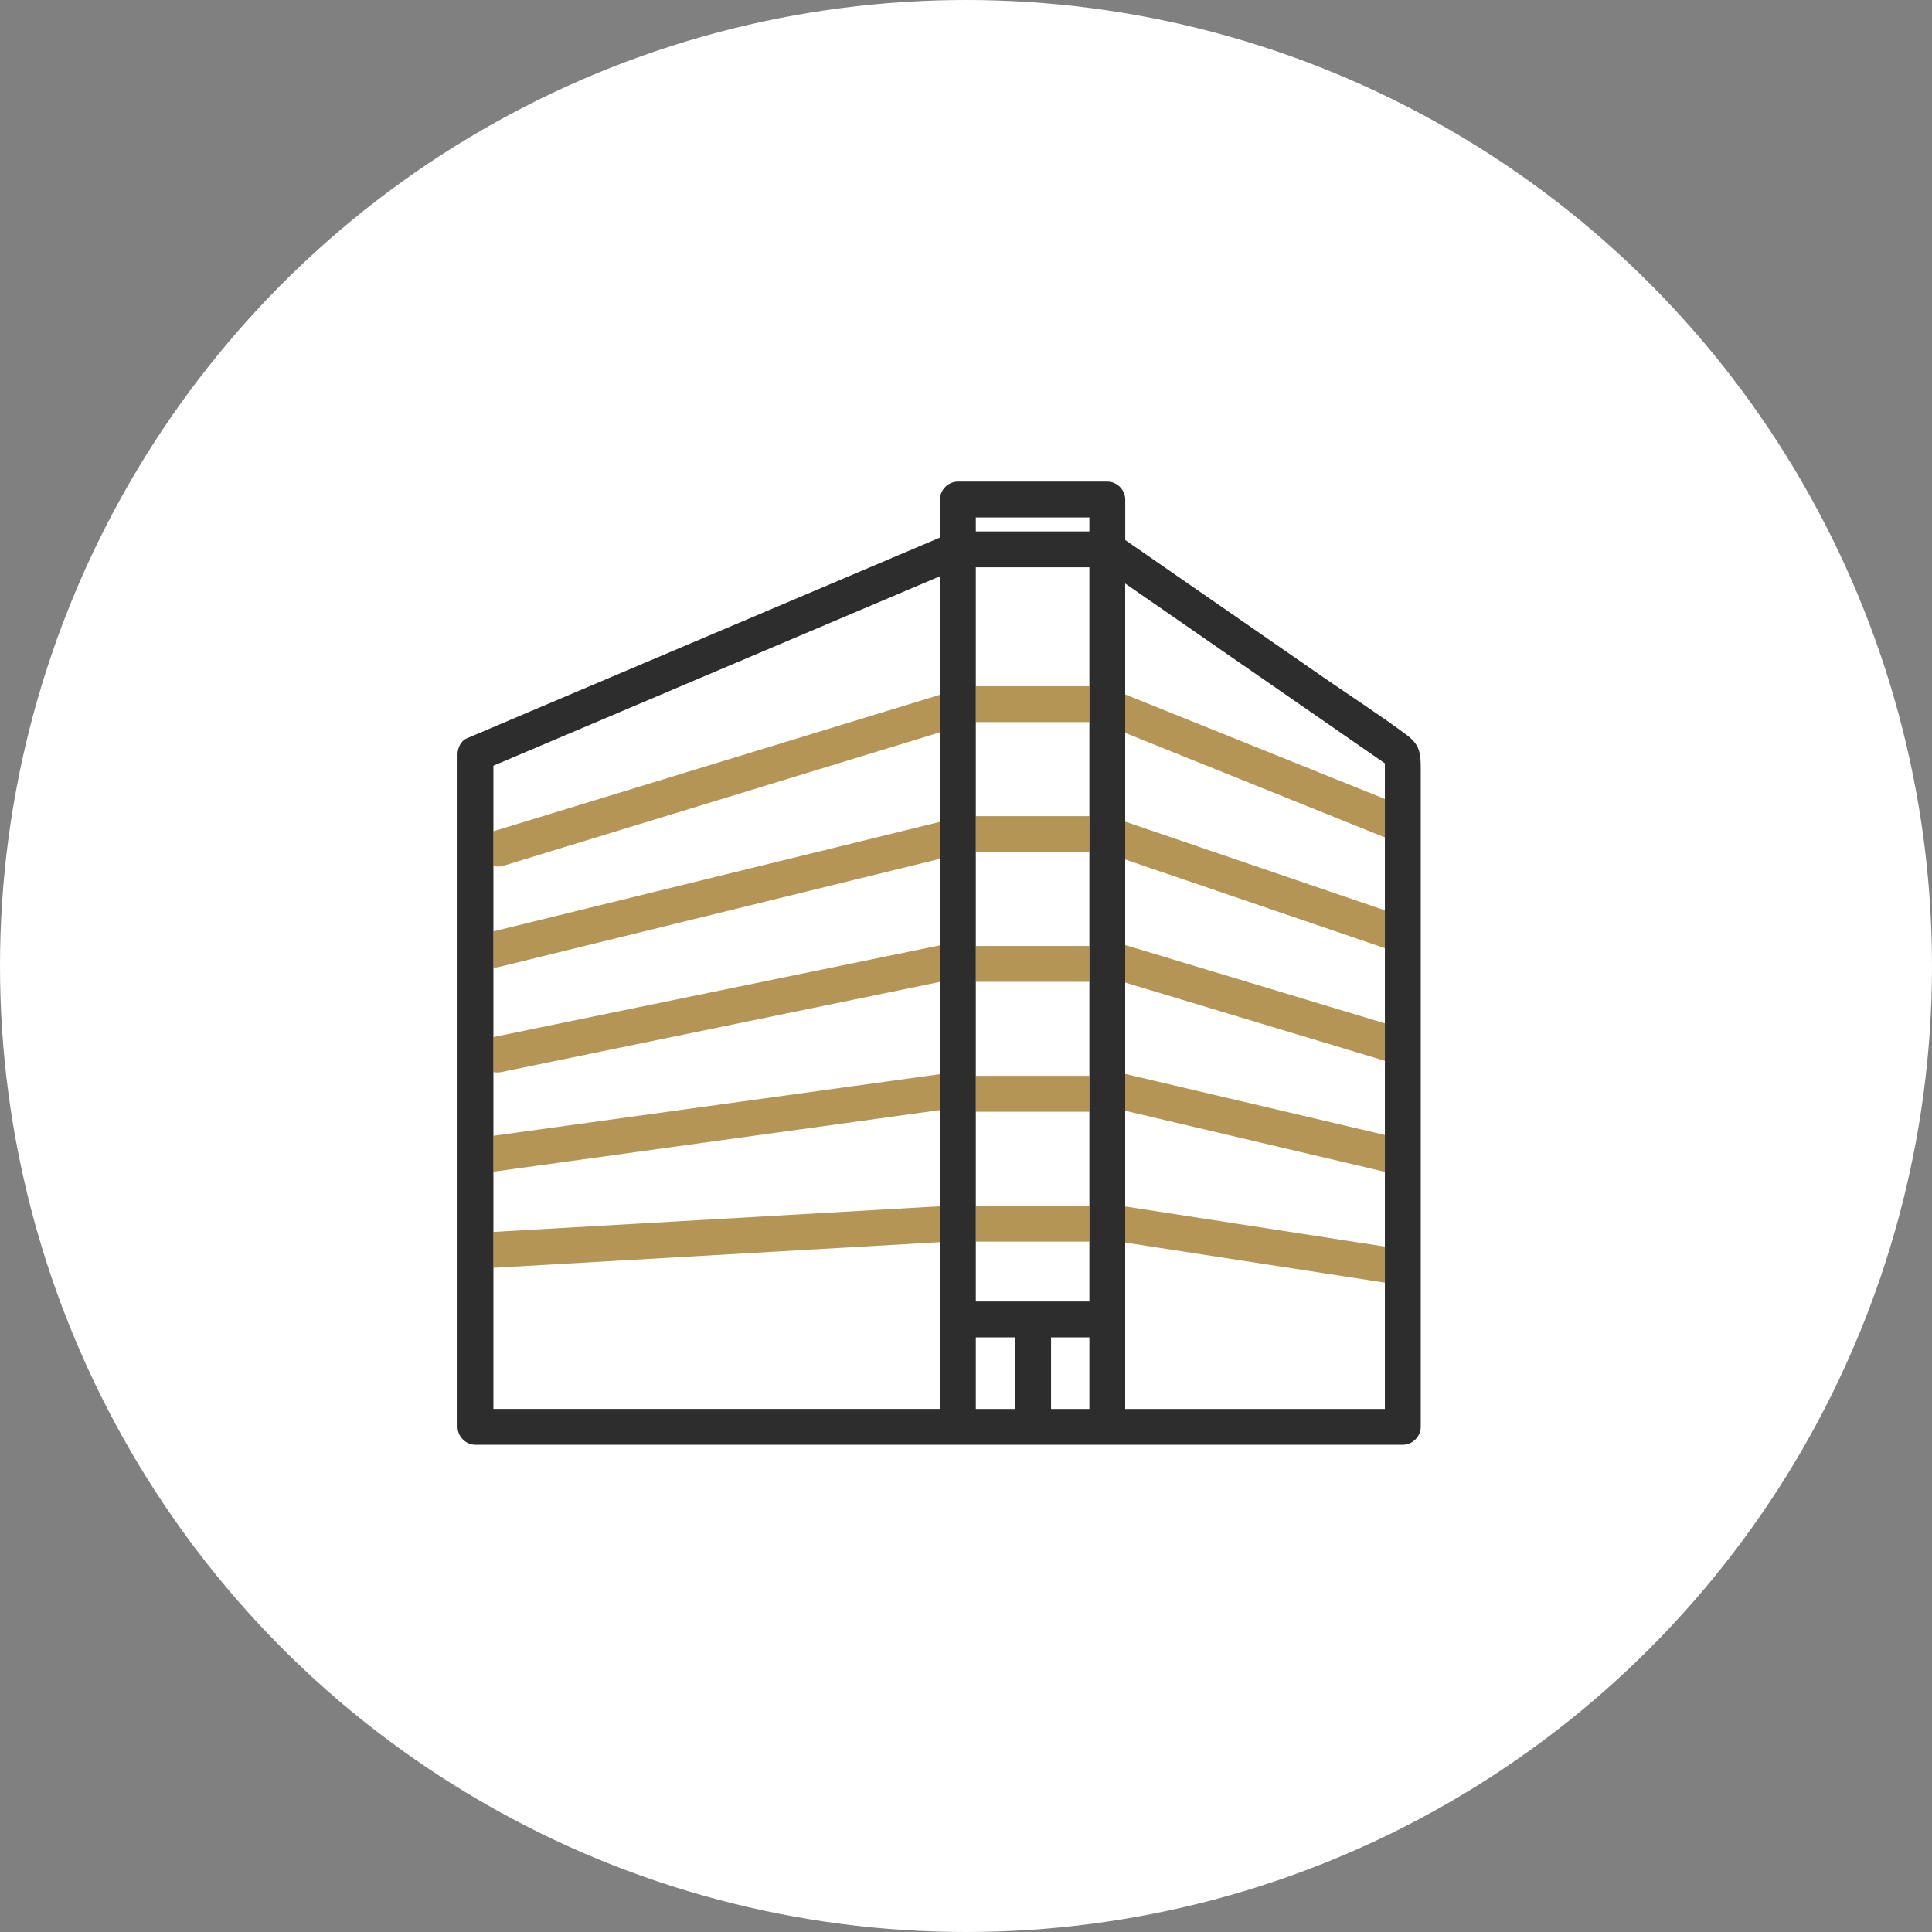<svg width="150" height="150" viewBox="0 0 150 150" fill="none" xmlns="http://www.w3.org/2000/svg">
<rect x="0" y="0" width="150" height="150" fill="#808080" stroke="none"/>
<circle cx="75" cy="75" r="75" fill="white"/>
<g clip-path="url(#clip0_33_918)">
<path d="M78.818 103.832H75.763V109.39H78.818V103.832Z" fill="white"/>
<path d="M87.36 83.389C87.383 83.394 87.411 83.389 87.434 83.398C94.128 84.972 100.823 86.546 107.517 88.12V82.363C100.795 80.338 94.077 78.309 87.355 76.285V83.389H87.36Z" fill="white"/>
<path d="M38.308 109.391H72.978V96.441C61.423 97.105 49.863 97.769 38.308 98.433V109.391Z" fill="white"/>
<path d="M75.763 40.177V41.259H84.579V40.177H75.763Z" fill="white"/>
<path d="M84.574 103.832H81.598V109.39H84.574V103.832Z" fill="white"/>
<path d="M38.308 90.961V95.641C49.863 94.977 61.423 94.314 72.978 93.65V86.184C61.441 87.776 49.905 89.369 38.368 90.961C38.35 90.961 38.327 90.961 38.308 90.961Z" fill="white"/>
<path d="M38.308 75.115V80.515C49.858 78.142 61.413 75.77 72.964 73.397C72.968 73.397 72.973 73.397 72.978 73.397V66.684C61.562 69.483 50.146 72.283 38.726 75.083C38.577 75.12 38.438 75.124 38.308 75.12V75.115Z" fill="white"/>
<path d="M38.308 83.236V88.181C49.858 86.588 61.413 84.991 72.964 83.398C72.968 83.398 72.973 83.398 72.978 83.398V76.234C61.622 78.57 50.262 80.901 38.907 83.236C38.693 83.282 38.489 83.278 38.308 83.236Z" fill="white"/>
<path d="M87.36 63.799C87.383 63.808 87.411 63.808 87.434 63.818C94.128 66.102 100.823 68.391 107.517 70.675V65.02C100.795 62.313 94.077 59.611 87.355 56.904V63.799H87.36Z" fill="white"/>
<path d="M87.36 51.214V53.93C87.383 53.939 87.411 53.939 87.434 53.953C94.128 56.646 100.823 59.343 107.517 62.036V59.269C100.795 54.617 94.077 49.96 87.355 45.308V51.218L87.36 51.214Z" fill="white"/>
<path d="M38.308 67.226V72.315C49.858 69.483 61.413 66.651 72.964 63.819C72.968 63.819 72.973 63.819 72.978 63.819V56.863C61.683 60.318 50.383 63.767 39.088 67.222C38.796 67.31 38.54 67.301 38.313 67.231L38.308 67.226Z" fill="white"/>
<path d="M87.36 73.383C87.383 73.388 87.411 73.388 87.434 73.397C94.128 75.416 100.823 77.436 107.517 79.451V73.615C100.795 71.321 94.077 69.028 87.355 66.73V73.383H87.36Z" fill="white"/>
<path d="M84.574 56.065H75.758V63.364H84.574V56.065Z" fill="white"/>
<path d="M84.574 44.044H75.758V53.279H84.574V44.044Z" fill="white"/>
<path d="M84.574 66.149H75.758V73.448H84.574V66.149Z" fill="white"/>
<path d="M84.574 76.228H75.758V83.527H84.574V76.228Z" fill="white"/>
<path d="M84.574 86.314H75.758V93.613H84.574V86.314Z" fill="white"/>
<path d="M38.308 64.543C38.308 64.543 38.331 64.534 38.345 64.53C49.886 61.001 61.423 57.477 72.964 53.948C72.968 53.948 72.973 53.948 72.978 53.948V44.741C72.082 45.122 71.19 45.498 70.294 45.879C59.635 50.406 48.972 54.928 38.308 59.45V64.543Z" fill="white"/>
<path d="M87.36 109.389H107.522V99.584C100.799 98.548 94.082 97.508 87.36 96.473V109.389Z" fill="white"/>
<path d="M87.36 93.677C87.383 93.677 87.411 93.677 87.434 93.677C94.128 94.713 100.823 95.743 107.517 96.779V90.975C100.795 89.396 94.077 87.813 87.355 86.234V93.672L87.36 93.677Z" fill="white"/>
<path d="M84.574 96.398H75.758V101.046H84.574V96.398Z" fill="white"/>
<path d="M38.345 64.529C38.345 64.529 38.322 64.538 38.308 64.543V67.226C38.536 67.296 38.796 67.305 39.083 67.217C50.378 63.763 61.678 60.313 72.973 56.858V53.947C72.973 53.947 72.964 53.947 72.959 53.947C61.418 57.476 49.882 61 38.341 64.529H38.345Z" fill="#B49556"/>
<path d="M38.308 72.31V75.115C38.443 75.119 38.577 75.115 38.726 75.077C50.142 72.278 61.557 69.478 72.978 66.678V63.813C72.978 63.813 72.968 63.813 72.964 63.813C61.413 66.646 49.858 69.478 38.308 72.31Z" fill="#B49556"/>
<path d="M38.308 80.515V83.236C38.489 83.273 38.689 83.278 38.907 83.236C50.262 80.9 61.622 78.57 72.978 76.234V73.397C72.978 73.397 72.968 73.397 72.964 73.397C61.413 75.77 49.858 78.143 38.308 80.515Z" fill="#B49556"/>
<path d="M38.308 88.182V90.963C38.308 90.963 38.345 90.963 38.368 90.963C49.905 89.37 61.441 87.778 72.978 86.185V83.399C72.978 83.399 72.968 83.399 72.964 83.399C61.413 84.992 49.858 86.589 38.308 88.182Z" fill="#B49556"/>
<path d="M38.308 98.432C49.863 97.768 61.423 97.104 72.978 96.44V93.654C61.423 94.318 49.863 94.982 38.308 95.646V98.432Z" fill="#B49556"/>
<path d="M87.36 53.925V56.901C94.082 59.608 100.799 62.31 107.522 65.017V62.031C100.827 59.339 94.133 56.641 87.439 53.948C87.411 53.939 87.388 53.934 87.364 53.925H87.36Z" fill="#B49556"/>
<path d="M87.36 63.801V66.731C94.082 69.024 100.799 71.318 107.522 73.616V70.677C100.827 68.393 94.133 66.104 87.439 63.819C87.411 63.81 87.388 63.81 87.364 63.801H87.36Z" fill="#B49556"/>
<path d="M87.36 73.384V76.286C94.082 78.31 100.799 80.339 107.522 82.363V79.452C100.827 77.433 94.133 75.413 87.439 73.398C87.411 73.388 87.388 73.388 87.364 73.384H87.36Z" fill="#B49556"/>
<path d="M87.36 83.388V86.239C94.082 87.817 100.799 89.4 107.522 90.979V88.119C100.827 86.545 94.133 84.971 87.439 83.397C87.411 83.392 87.388 83.392 87.364 83.388H87.36Z" fill="#B49556"/>
<path d="M87.36 93.678V96.473C94.082 97.508 100.799 98.548 107.522 99.584V96.784C100.827 95.749 94.133 94.718 87.439 93.682C87.411 93.682 87.388 93.682 87.364 93.682L87.36 93.678Z" fill="#B49556"/>
<path d="M84.574 53.278H75.758V56.064H84.574V53.278Z" fill="#B49556"/>
<path d="M84.574 63.365H75.758V66.151H84.574V63.365Z" fill="#B49556"/>
<path d="M84.574 73.443H75.758V76.229H84.574V73.443Z" fill="#B49556"/>
<path d="M84.574 83.529H75.758V86.315H84.574V83.529Z" fill="#B49556"/>
<path d="M84.574 93.612H75.758V96.398H84.574V93.612Z" fill="#B49556"/>
<path d="M109.23 57.073C107.127 55.508 104.908 54.078 102.754 52.588C97.624 49.036 92.494 45.48 87.364 41.928V38.785C87.364 38.032 86.728 37.392 85.972 37.392H74.37C73.618 37.392 72.978 38.028 72.978 38.785V41.737C62.314 46.26 51.65 50.787 40.991 55.309C39.399 55.987 37.807 56.66 36.214 57.338C35.778 57.524 35.523 58.099 35.523 58.54V110.779C35.523 111.531 36.159 112.171 36.915 112.171H108.914C109.666 112.171 110.307 111.535 110.307 110.779V59.632C110.307 58.48 110.223 57.816 109.23 57.073ZM107.522 59.269V109.39H87.36V45.303C94.082 49.956 100.799 54.612 107.522 59.265V59.269ZM75.763 101.047V44.045H84.579V101.047H75.763ZM75.763 41.259V40.177H84.579V41.259H75.763ZM75.763 103.833H78.818V109.39H75.763V103.833ZM81.603 103.833H84.579V109.39H81.603V103.833ZM70.294 45.879C71.19 45.498 72.082 45.122 72.978 44.741V109.386H38.308V59.45C48.972 54.928 59.635 50.401 70.294 45.879Z" fill="#2D2D2D"/>
</g>
<defs>
<clipPath id="clip0_33_918">
<rect width="74.784" height="74.784" fill="white" transform="translate(35.523 37.392)"/>
</clipPath>
</defs>
</svg>
